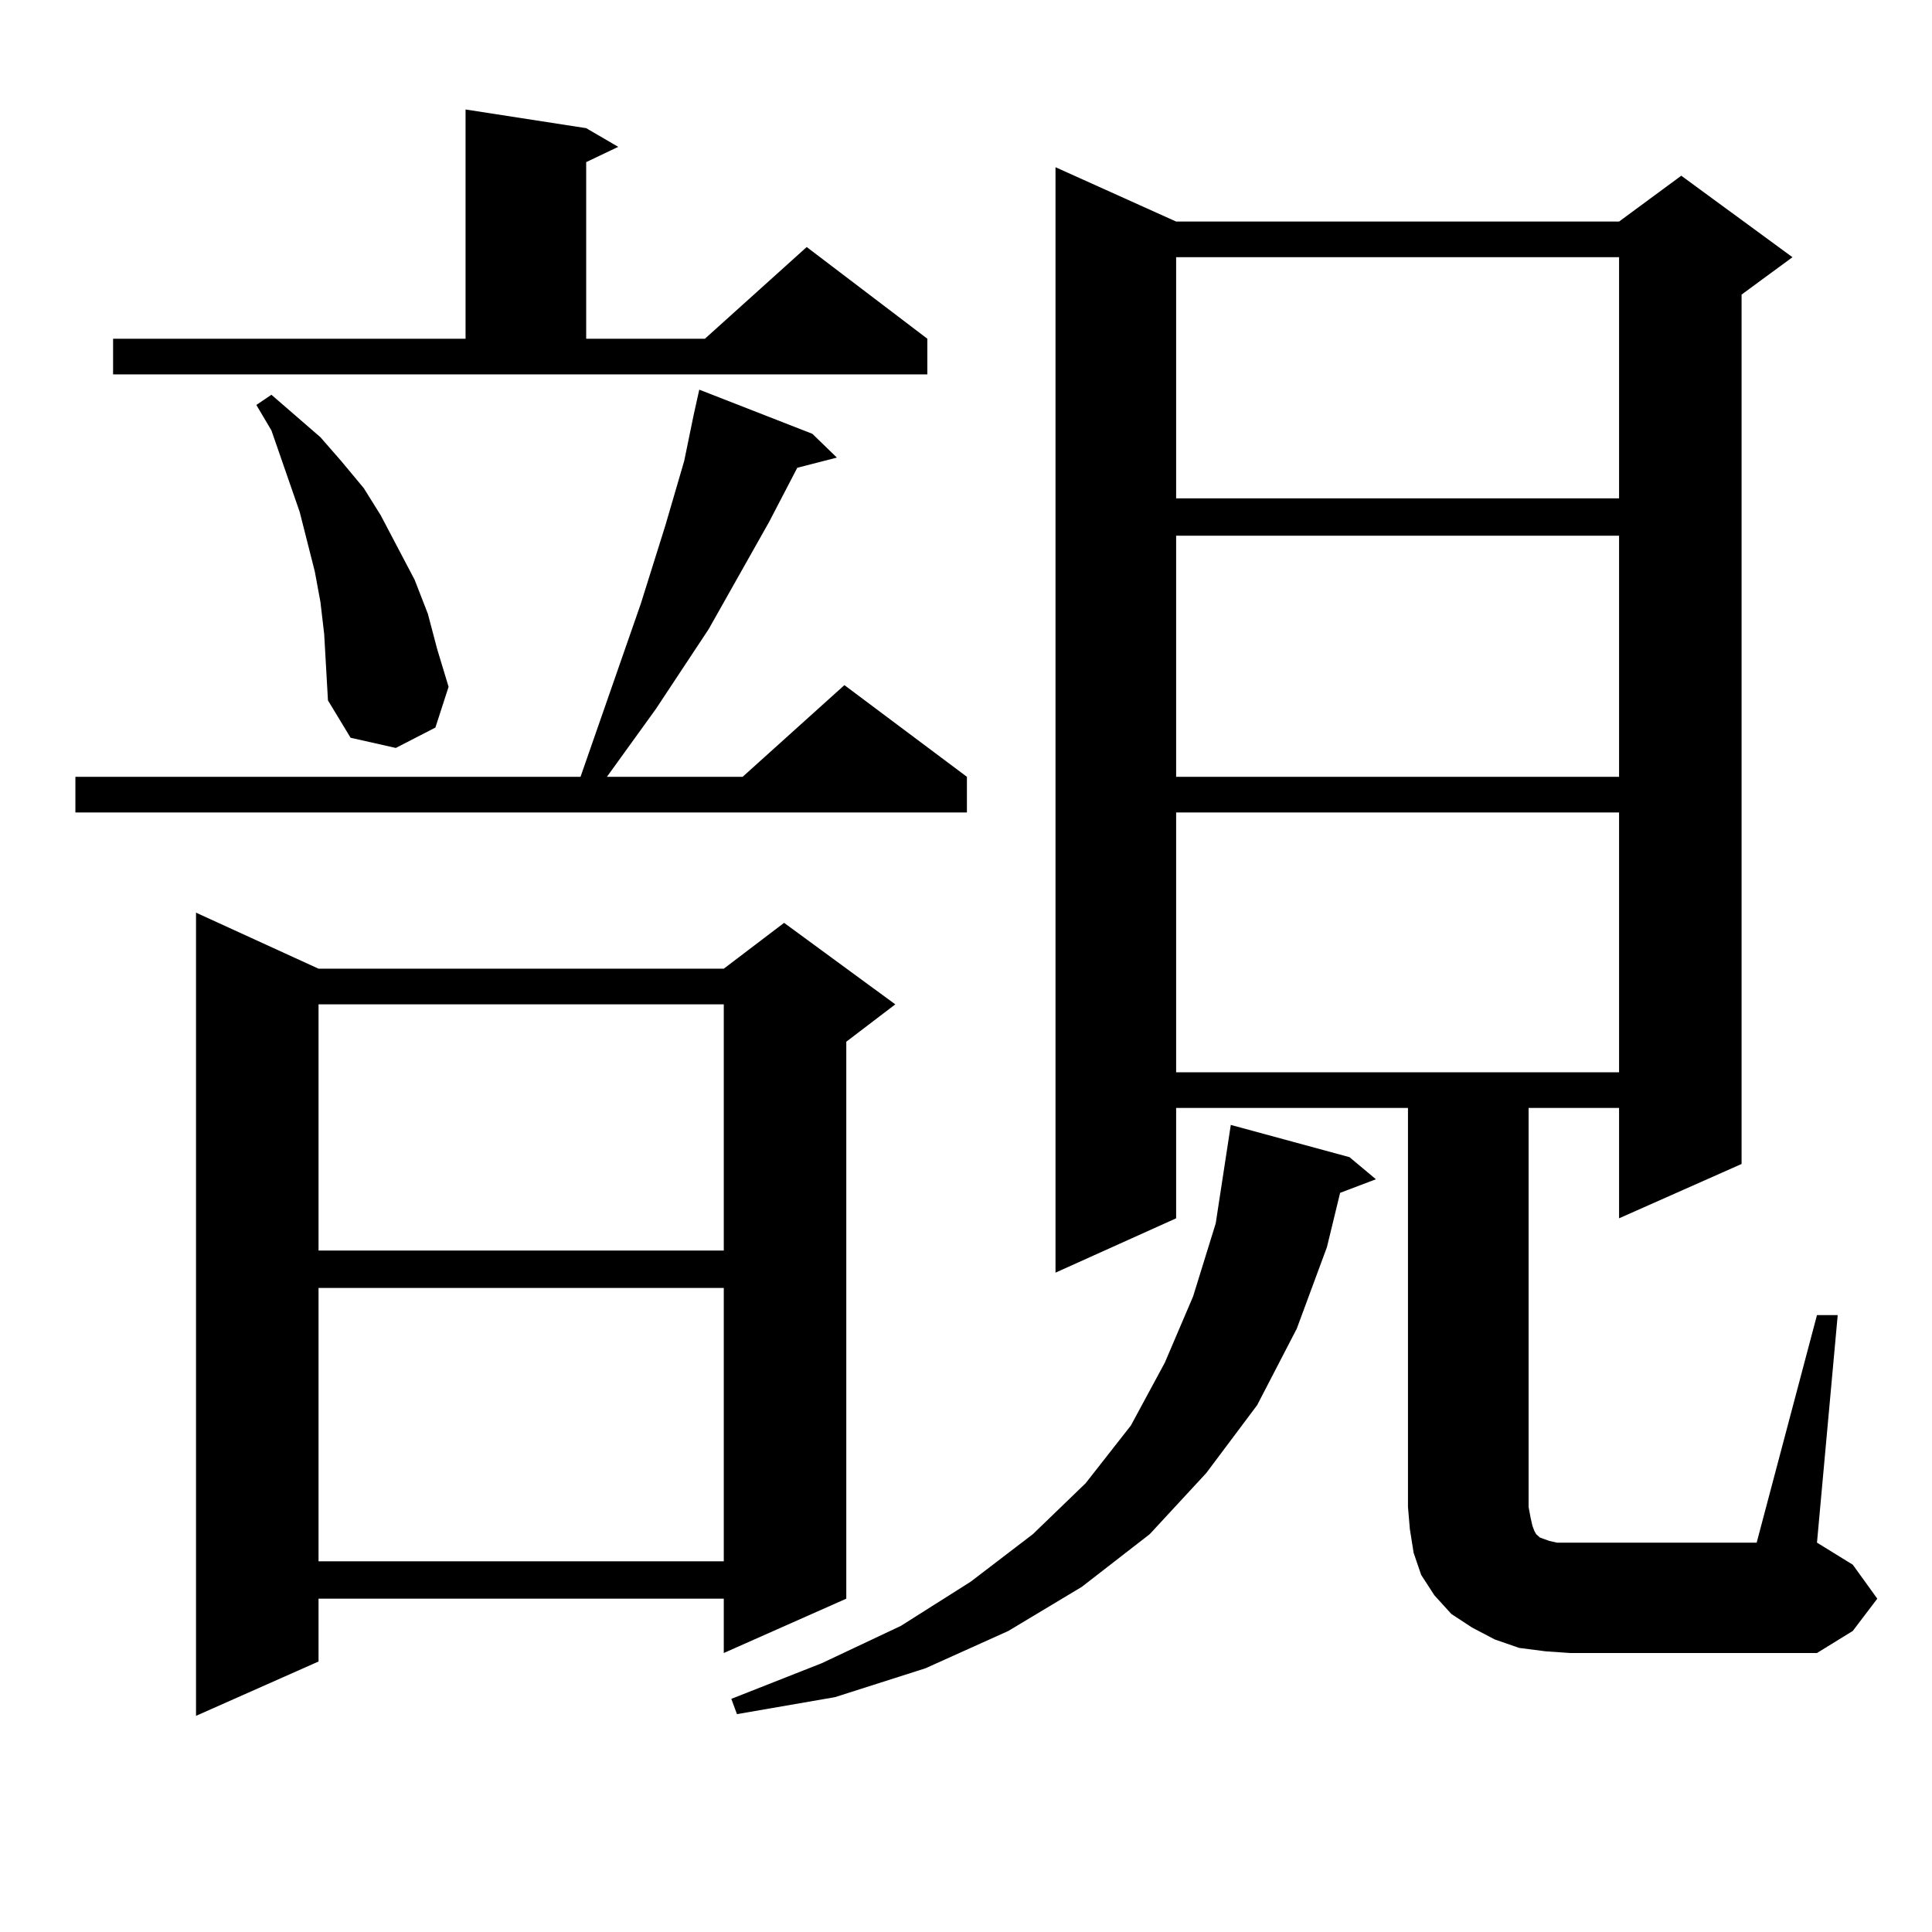 <?xml version="1.0" encoding="utf-8"?>
<!-- Generator: Adobe Illustrator 16.0.0, SVG Export Plug-In . SVG Version: 6.00 Build 0)  -->
<!DOCTYPE svg PUBLIC "-//W3C//DTD SVG 1.1//EN" "http://www.w3.org/Graphics/SVG/1.1/DTD/svg11.dtd">
<svg version="1.1" id="图层_1" xmlns="http://www.w3.org/2000/svg" xmlns:xlink="http://www.w3.org/1999/xlink" x="0px" y="0px"
	 width="1000px" height="1000px" viewBox="0 0 1000 1000" enable-background="new 0 0 1000 1000" xml:space="preserve">
<path d="M420.478,224.539l12.683,12.305l-20.487,5.273l-14.634,28.125l-31.219,55.371l-27.316,41.309l-25.365,35.156h70.242
	l52.682-47.461l63.413,47.461v18.457H39.024v-18.457h261.457L331.7,312.43L344.382,272l9.756-33.398l4.878-23.73l2.927-13.184
	L420.478,224.539z M58.536,175.32H240.97V56.668l62.438,9.668l16.585,9.668l-16.585,7.91v91.406h61.462l52.682-47.461l62.438,47.461
	v18.457H58.536V175.32z M164.875,501.395h209.751l31.219-23.73l57.56,42.188l-25.365,19.336v288.281l-63.413,28.125v-28.125H164.875
	v32.52l-63.413,28.125V472.391L164.875,501.395z M167.801,328.25l-1.951-16.699l-2.927-15.82l-7.805-30.762l-14.634-42.188
	l-7.805-13.184l7.805-5.273l25.365,21.973l10.731,12.305l11.707,14.063l8.78,14.063l8.78,16.699l8.78,16.699l6.829,17.578
	l4.878,18.457l5.854,19.336l-6.829,21.094l-20.487,10.547l-23.414-5.273l-11.707-19.336L167.801,328.25z M164.875,519.852v127.441
	h209.751V519.852H164.875z M164.875,666.629v141.504h209.751V666.629H164.875z M698.52,598.953l13.658,11.426l-18.536,7.031
	l-6.829,28.125l-15.609,42.188l-20.487,39.551l-26.341,35.156l-29.268,31.641l-35.121,27.246l-38.048,22.852l-42.926,19.336
	l-46.828,14.941l-50.73,8.789l-2.927-7.91l46.828-18.457l40.975-19.336l36.097-22.852l32.194-24.609l27.316-26.367l23.414-29.883
	l17.561-32.52l14.634-34.277l11.707-37.793l7.805-50.977L698.52,598.953z M940.465,680.691h10.731l-10.731,117.773l18.536,11.426
	l12.683,17.578l-12.683,16.699l-18.536,11.426H812.664l-12.683-0.879l-13.658-1.758l-12.683-4.395l-11.707-6.152l-10.731-7.031
	l-8.78-9.668l-6.829-10.547l-3.902-11.426l-1.951-12.305l-0.976-11.426V573.465H608.766v57.129l-62.438,28.125V86.551l62.438,28.125
	h229.263l32.194-23.73l57.56,42.188l-26.341,19.336v450l-63.413,28.125v-57.129h-46.828v206.543l0.976,5.273l0.976,4.395
	l0.976,2.637l0.976,1.758l1.951,1.758l4.878,1.758l3.902,0.879h6.829h96.583L940.465,680.691z M608.766,133.133v124.805h229.263
	V133.133H608.766z M608.766,277.273v124.805h229.263V277.273H608.766z M608.766,420.535v134.473h229.263V420.535H608.766z"/>
</svg>
